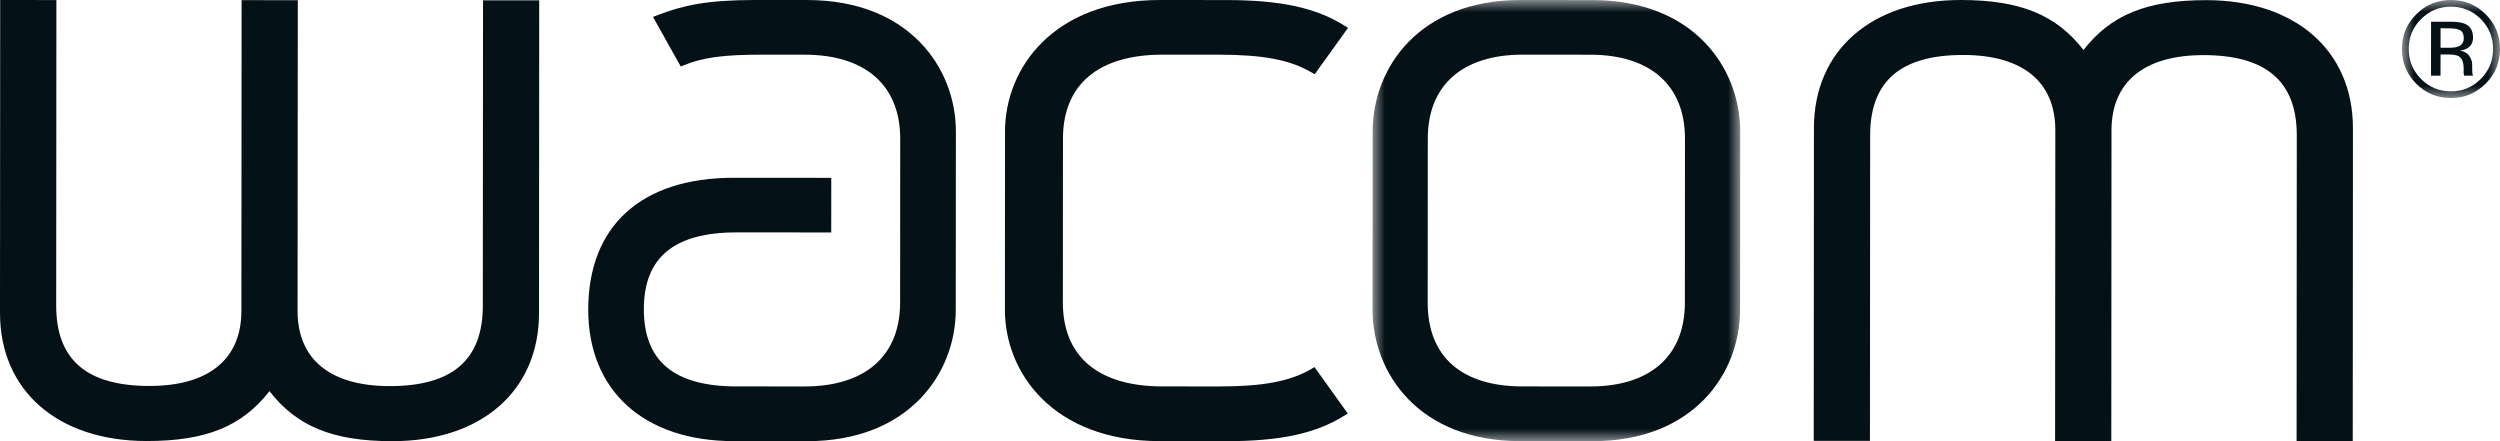<?xml version="1.0" encoding="UTF-8"?>
<svg width="102px" height="18px" viewBox="0 0 102 18" version="1.1" xmlns="http://www.w3.org/2000/svg" xmlns:xlink="http://www.w3.org/1999/xlink">
    <title>wacom-logo</title>
    <defs>
        <polygon id="path-1" points="0 0 4 0 4 4 0 4"></polygon>
        <polygon id="path-3" points="0 0 15 0 15 18 0 18"></polygon>
    </defs>
    <g id="Page-1" stroke="none" stroke-width="1" fill="none" fill-rule="evenodd">
        <g id="Easy-tutor-aslot" transform="translate(-133, -394)">
            <g id="wacom-logo" transform="translate(133, 394)">
                <g id="Group-3" transform="translate(98, 0)">
                    <mask id="mask-2" fill="white">
                        <use xlink:href="#path-1"></use>
                    </mask>
                    <g id="Clip-2"></g>
                    <path d="M3.416,3.413 C3.023,3.804 2.55,4 1.994,4 C1.439,4 0.968,3.803 0.576,3.411 C0.191,3.018 -0,2.545 -3.01980663e-14,1.989 C0,1.44 0.192,0.969 0.586,0.581 C0.977,0.192 1.447,-0 1.997,-1.33226763e-14 C2.553,0 3.025,0.194 3.417,0.583 C3.808,0.972 4,1.443 4,1.992 C4,2.548 3.806,3.02 3.416,3.413 L3.416,3.413 Z M0.781,0.777 C0.444,1.114 0.277,1.519 0.277,1.995 C0.276,2.474 0.443,2.883 0.776,3.22 C1.111,3.557 1.519,3.727 1.997,3.727 C2.474,3.728 2.881,3.558 3.217,3.221 C3.55,2.885 3.718,2.476 3.718,1.997 C3.718,1.521 3.551,1.116 3.218,0.778 C2.883,0.442 2.476,0.272 1.999,0.272 C1.523,0.272 1.119,0.441 0.781,0.777 L0.781,0.777 Z M1.959,0.886 C2.231,0.887 2.432,0.915 2.558,0.967 C2.787,1.063 2.9,1.247 2.9,1.525 C2.9,1.721 2.828,1.866 2.684,1.958 C2.608,2.006 2.504,2.043 2.366,2.065 C2.539,2.092 2.667,2.165 2.746,2.282 C2.825,2.397 2.865,2.51 2.865,2.622 L2.865,2.78 C2.865,2.833 2.865,2.886 2.87,2.944 C2.873,3.002 2.881,3.04 2.889,3.059 L2.901,3.087 L2.539,3.087 C2.537,3.078 2.53,3.071 2.531,3.063 C2.529,3.058 2.526,3.05 2.526,3.04 L2.516,2.969 L2.517,2.795 C2.517,2.542 2.45,2.373 2.312,2.293 C2.229,2.245 2.086,2.222 1.882,2.222 L1.574,2.222 L1.573,3.086 L1.186,3.086 L1.187,0.886 L1.959,0.886 Z M2.376,1.237 C2.279,1.181 2.121,1.155 1.908,1.155 L1.575,1.154 L1.574,1.948 L1.923,1.948 C2.088,1.948 2.214,1.934 2.295,1.9 C2.446,1.839 2.522,1.725 2.522,1.557 C2.522,1.399 2.475,1.289 2.376,1.237 L2.376,1.237 Z" id="Fill-1" fill="#041116" mask="url(#mask-2)"></path>
                </g>
                <path d="M85.007,2.039 C83.891,0.602 82.422,0.001 79.999,0 C76.363,-0.002 74.01,2.049 74.008,5.223 L74,17.986 L76.294,17.988 L76.302,5.52 C76.303,3.313 77.547,2.241 80.101,2.243 C82.525,2.244 83.858,3.336 83.857,5.314 L83.848,17.993 L86.141,17.994 L86.149,5.316 C86.151,3.337 87.488,2.247 89.908,2.249 C92.465,2.251 93.711,3.324 93.709,5.531 L93.701,17.999 L95.992,18 L96,5.237 C96.002,2.063 93.654,0.009 90.018,0.006 C87.592,0.005 86.126,0.603 85.007,2.039" id="Fill-4" fill="#041116"></path>
                <g id="Group-8" transform="translate(56, 0)">
                    <mask id="mask-4" fill="white">
                        <use xlink:href="#path-3"></use>
                    </mask>
                    <g id="Clip-7"></g>
                    <path d="M8.961,0.002 L6.047,0 C1.896,-0.003 0.006,2.775 0.004,5.359 L0,12.632 C-0.002,15.216 1.881,17.995 6.017,17.998 L8.972,18 C13.109,18.003 14.994,15.225 14.995,12.641 L15,5.368 C15.002,2.784 13.114,0.005 8.961,0.002 L8.961,0.002 Z M12.743,12.347 C12.742,14.524 11.331,15.77 8.868,15.768 L6.122,15.766 C3.625,15.765 2.248,14.547 2.25,12.341 L2.254,5.655 C2.255,3.476 3.668,2.228 6.13,2.23 L8.877,2.232 C11.339,2.233 12.749,3.482 12.747,5.662 L12.743,12.347 Z" id="Fill-6" fill="#041116" mask="url(#mask-4)"></path>
                </g>
                <path d="M47.335,0 C42.988,-0.003 41.007,2.775 41.005,5.359 L41,12.632 C40.998,15.216 42.976,17.996 47.323,17.998 L50.015,18 C52.228,18.001 53.671,17.691 54.837,16.966 L54.99,16.872 L53.633,14.978 L53.491,15.059 C52.622,15.564 51.525,15.769 49.709,15.767 L47.433,15.766 C44.81,15.765 43.364,14.548 43.365,12.34 L43.369,5.655 C43.371,3.446 44.819,2.228 47.442,2.23 L49.718,2.231 C51.532,2.232 52.629,2.44 53.499,2.948 L53.641,3.028 L55,1.135 L54.848,1.042 C53.685,0.314 52.241,0.003 50.027,0.002 L47.335,0 Z" id="Fill-9" fill="#041116"></path>
                <path d="M30.832,0 C28.821,-0.001 27.872,0.218 26.823,0.62 L26.642,0.69 L27.774,2.713 L27.912,2.658 C28.686,2.341 29.527,2.229 31.125,2.23 L32.827,2.231 C35.308,2.233 36.73,3.482 36.729,5.661 L36.725,12.347 C36.723,14.524 35.3,15.769 32.819,15.767 L30.047,15.766 C27.503,15.764 26.267,14.733 26.269,12.611 C26.27,10.504 27.507,9.48 30.051,9.482 L33.914,9.484 L33.916,7.256 L29.944,7.253 C26.169,7.251 24.002,9.211 24,12.632 C23.998,15.94 26.274,17.996 29.937,17.998 L32.921,18 C37.091,18.003 38.994,15.225 38.995,12.641 L39,5.368 C39.002,2.784 37.102,0.004 32.933,0.001 L30.832,0 Z" id="Fill-11" fill="#041116"></path>
                <path d="M19.707,0.013 L19.699,12.479 C19.697,14.685 18.455,15.755 15.898,15.753 C13.474,15.752 12.14,14.66 12.141,12.686 L12.15,0.008 L9.857,0.006 L9.849,12.685 C9.847,14.659 8.514,15.749 6.089,15.747 C3.533,15.745 2.292,14.674 2.293,12.468 L2.301,0.002 L0.008,0 L0,12.761 C-0.002,15.936 2.346,17.991 5.983,17.994 C8.408,17.995 9.876,17.396 10.994,15.959 C12.11,17.398 13.577,17.998 16.002,18 C19.638,18.002 21.99,15.95 21.992,12.775 L22,0.014 L19.707,0.013 Z" id="Fill-13" fill="#041116"></path>
            </g>
        </g>
    </g>
</svg>